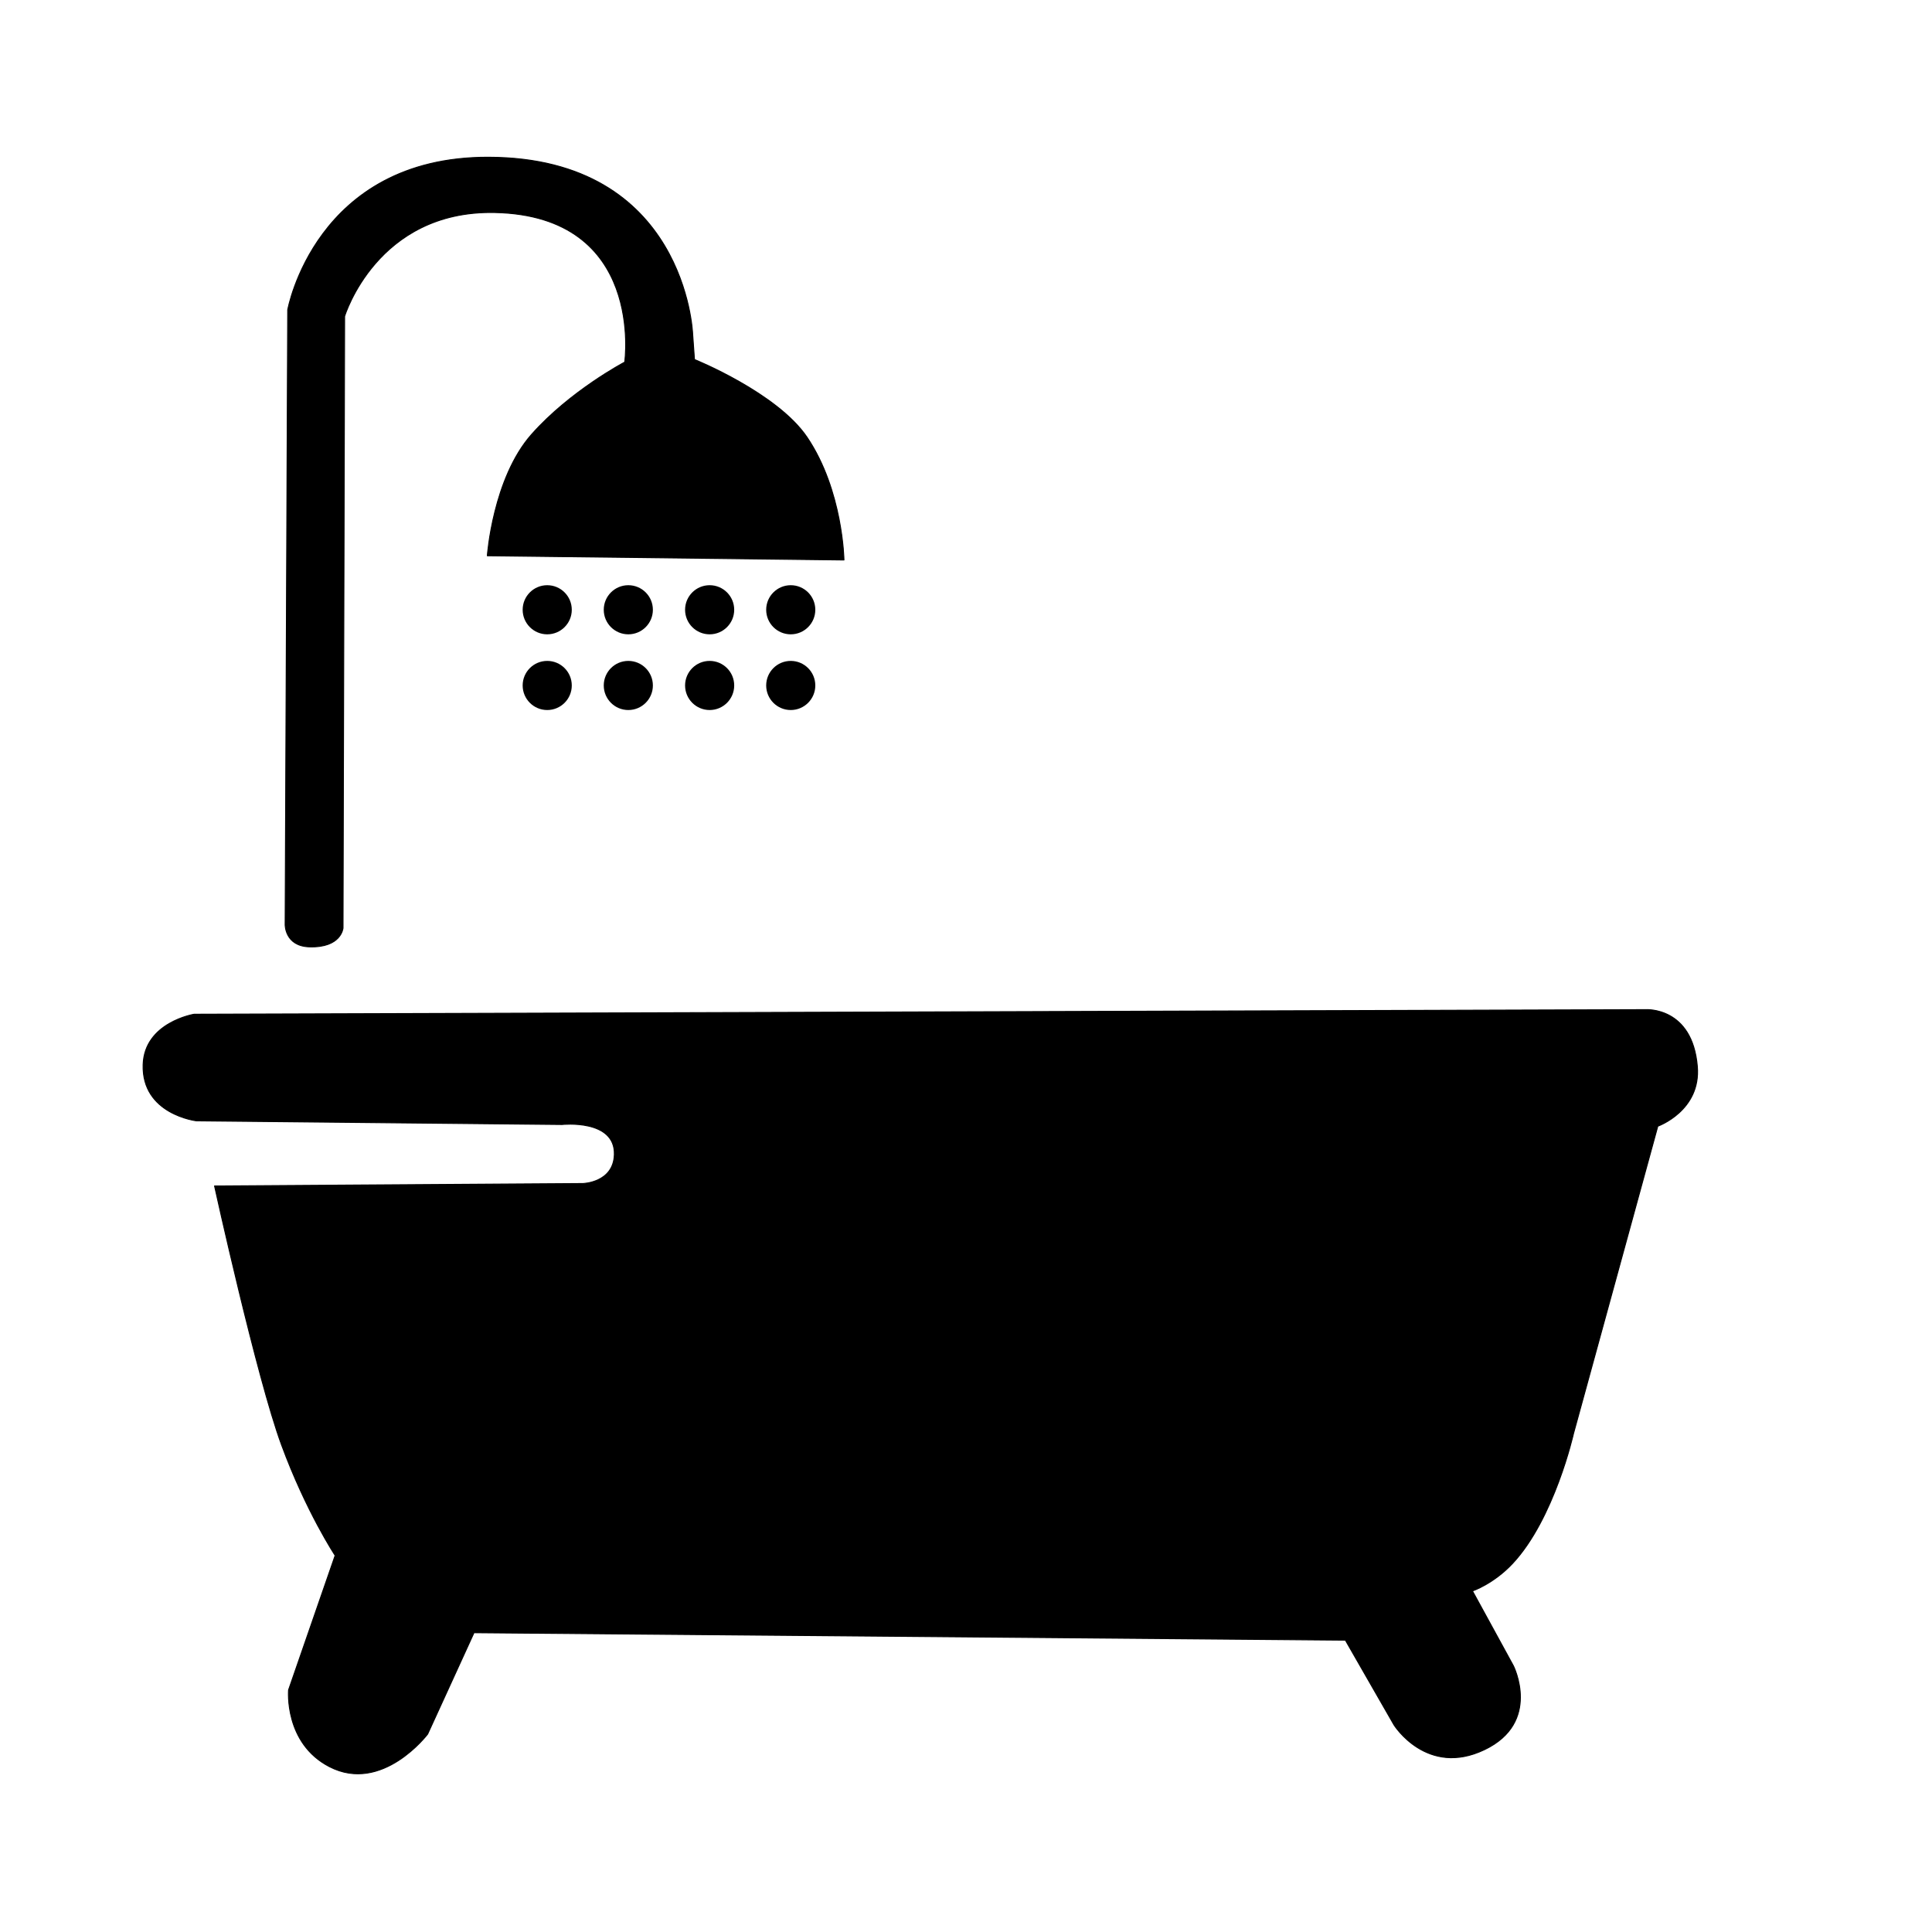 <?xml version="1.0" encoding="UTF-8" standalone="no"?>
<!DOCTYPE svg PUBLIC "-//W3C//DTD SVG 1.1//EN" "http://www.w3.org/Graphics/SVG/1.1/DTD/svg11.dtd">
<svg width="100%" height="100%" viewBox="0 0 2048 2048" version="1.1" xmlns="http://www.w3.org/2000/svg" xmlns:xlink="http://www.w3.org/1999/xlink" xml:space="preserve" xmlns:serif="http://www.serif.com/" style="fill-rule:evenodd;clip-rule:evenodd;stroke-linecap:round;stroke-linejoin:round;stroke-miterlimit:1.5;">
    <path d="M502.472,1730.76L453.33,1838.2C453.33,1838.2 405.202,1901.78 349.112,1872.69C300.993,1847.74 305.878,1791.43 305.878,1791.43L355.259,1648.86C355.259,1648.86 324.594,1602.59 298.44,1531.59C272.285,1460.59 227.434,1257.17 227.434,1257.17L617.952,1254.58C617.952,1254.58 650.301,1253.76 651.23,1223.99C652.419,1185.89 595.82,1192.03 595.82,1192.03L208.285,1188.14C208.285,1188.14 150.054,1181.31 151.705,1128.55C153.107,1083.77 205.745,1075.12 205.745,1075.12L1744.66,1070.26C1744.66,1070.26 1793.94,1066.98 1799.27,1130.49C1803.21,1177.46 1757.35,1193.83 1757.35,1193.83L1668.02,1519.5C1668.02,1519.5 1647.7,1609.86 1603.46,1657.25C1583.2,1678.96 1560.87,1686.5 1560.87,1686.5L1604.3,1765.91C1604.3,1765.91 1634.25,1825.76 1573.57,1854.75C1512.4,1883.97 1477.73,1828.54 1477.73,1828.54L1426.14,1738.65L502.472,1730.76Z" style="stroke:black;stroke-width:1px;"/>
    <path d="M302.269,980.269L304.984,328.473C304.984,328.473 334.096,166.355 517.494,166.666C726.91,167.021 734.209,353.44 734.209,353.44L736.179,381.082C736.179,381.082 823.82,416.457 855.596,463.642C893.561,520.019 894.648,593.606 894.648,593.606L516.577,589.128C516.577,589.128 522.424,506.897 563.49,460.513C604.557,414.129 662.214,383.86 662.214,383.86C662.214,383.86 684.202,228.438 524.231,225.283C399.36,222.82 365.32,335.333 365.32,335.333L363.627,983.786C363.627,983.786 361.951,1004.77 327.933,1003.7C301.97,1002.89 302.269,980.269 302.269,980.269" style="stroke:black;stroke-width:1px;"/>
    <g transform="matrix(1,0,0,1,-75.749,-131.493)">
        <circle cx="655.823" cy="777.869" r="26.037"/>
    </g>
    <g transform="matrix(1,0,0,1,10.222,-131.493)">
        <circle cx="655.823" cy="777.869" r="26.037"/>
    </g>
    <g transform="matrix(1,0,0,1,96.427,-131.493)">
        <circle cx="655.823" cy="777.869" r="26.037"/>
    </g>
    <g transform="matrix(1,0,0,1,182.399,-131.493)">
        <circle cx="655.823" cy="777.869" r="26.037"/>
    </g>
    <g transform="matrix(1,0,0,1,-75.749,-51.244)">
        <circle cx="655.823" cy="777.869" r="26.037"/>
    </g>
    <g transform="matrix(1,0,0,1,10.222,-51.244)">
        <circle cx="655.823" cy="777.869" r="26.037"/>
    </g>
    <g transform="matrix(1,0,0,1,96.427,-51.244)">
        <circle cx="655.823" cy="777.869" r="26.037"/>
    </g>
    <g transform="matrix(1,0,0,1,182.399,-51.244)">
        <circle cx="655.823" cy="777.869" r="26.037"/>
    </g>
</svg>
